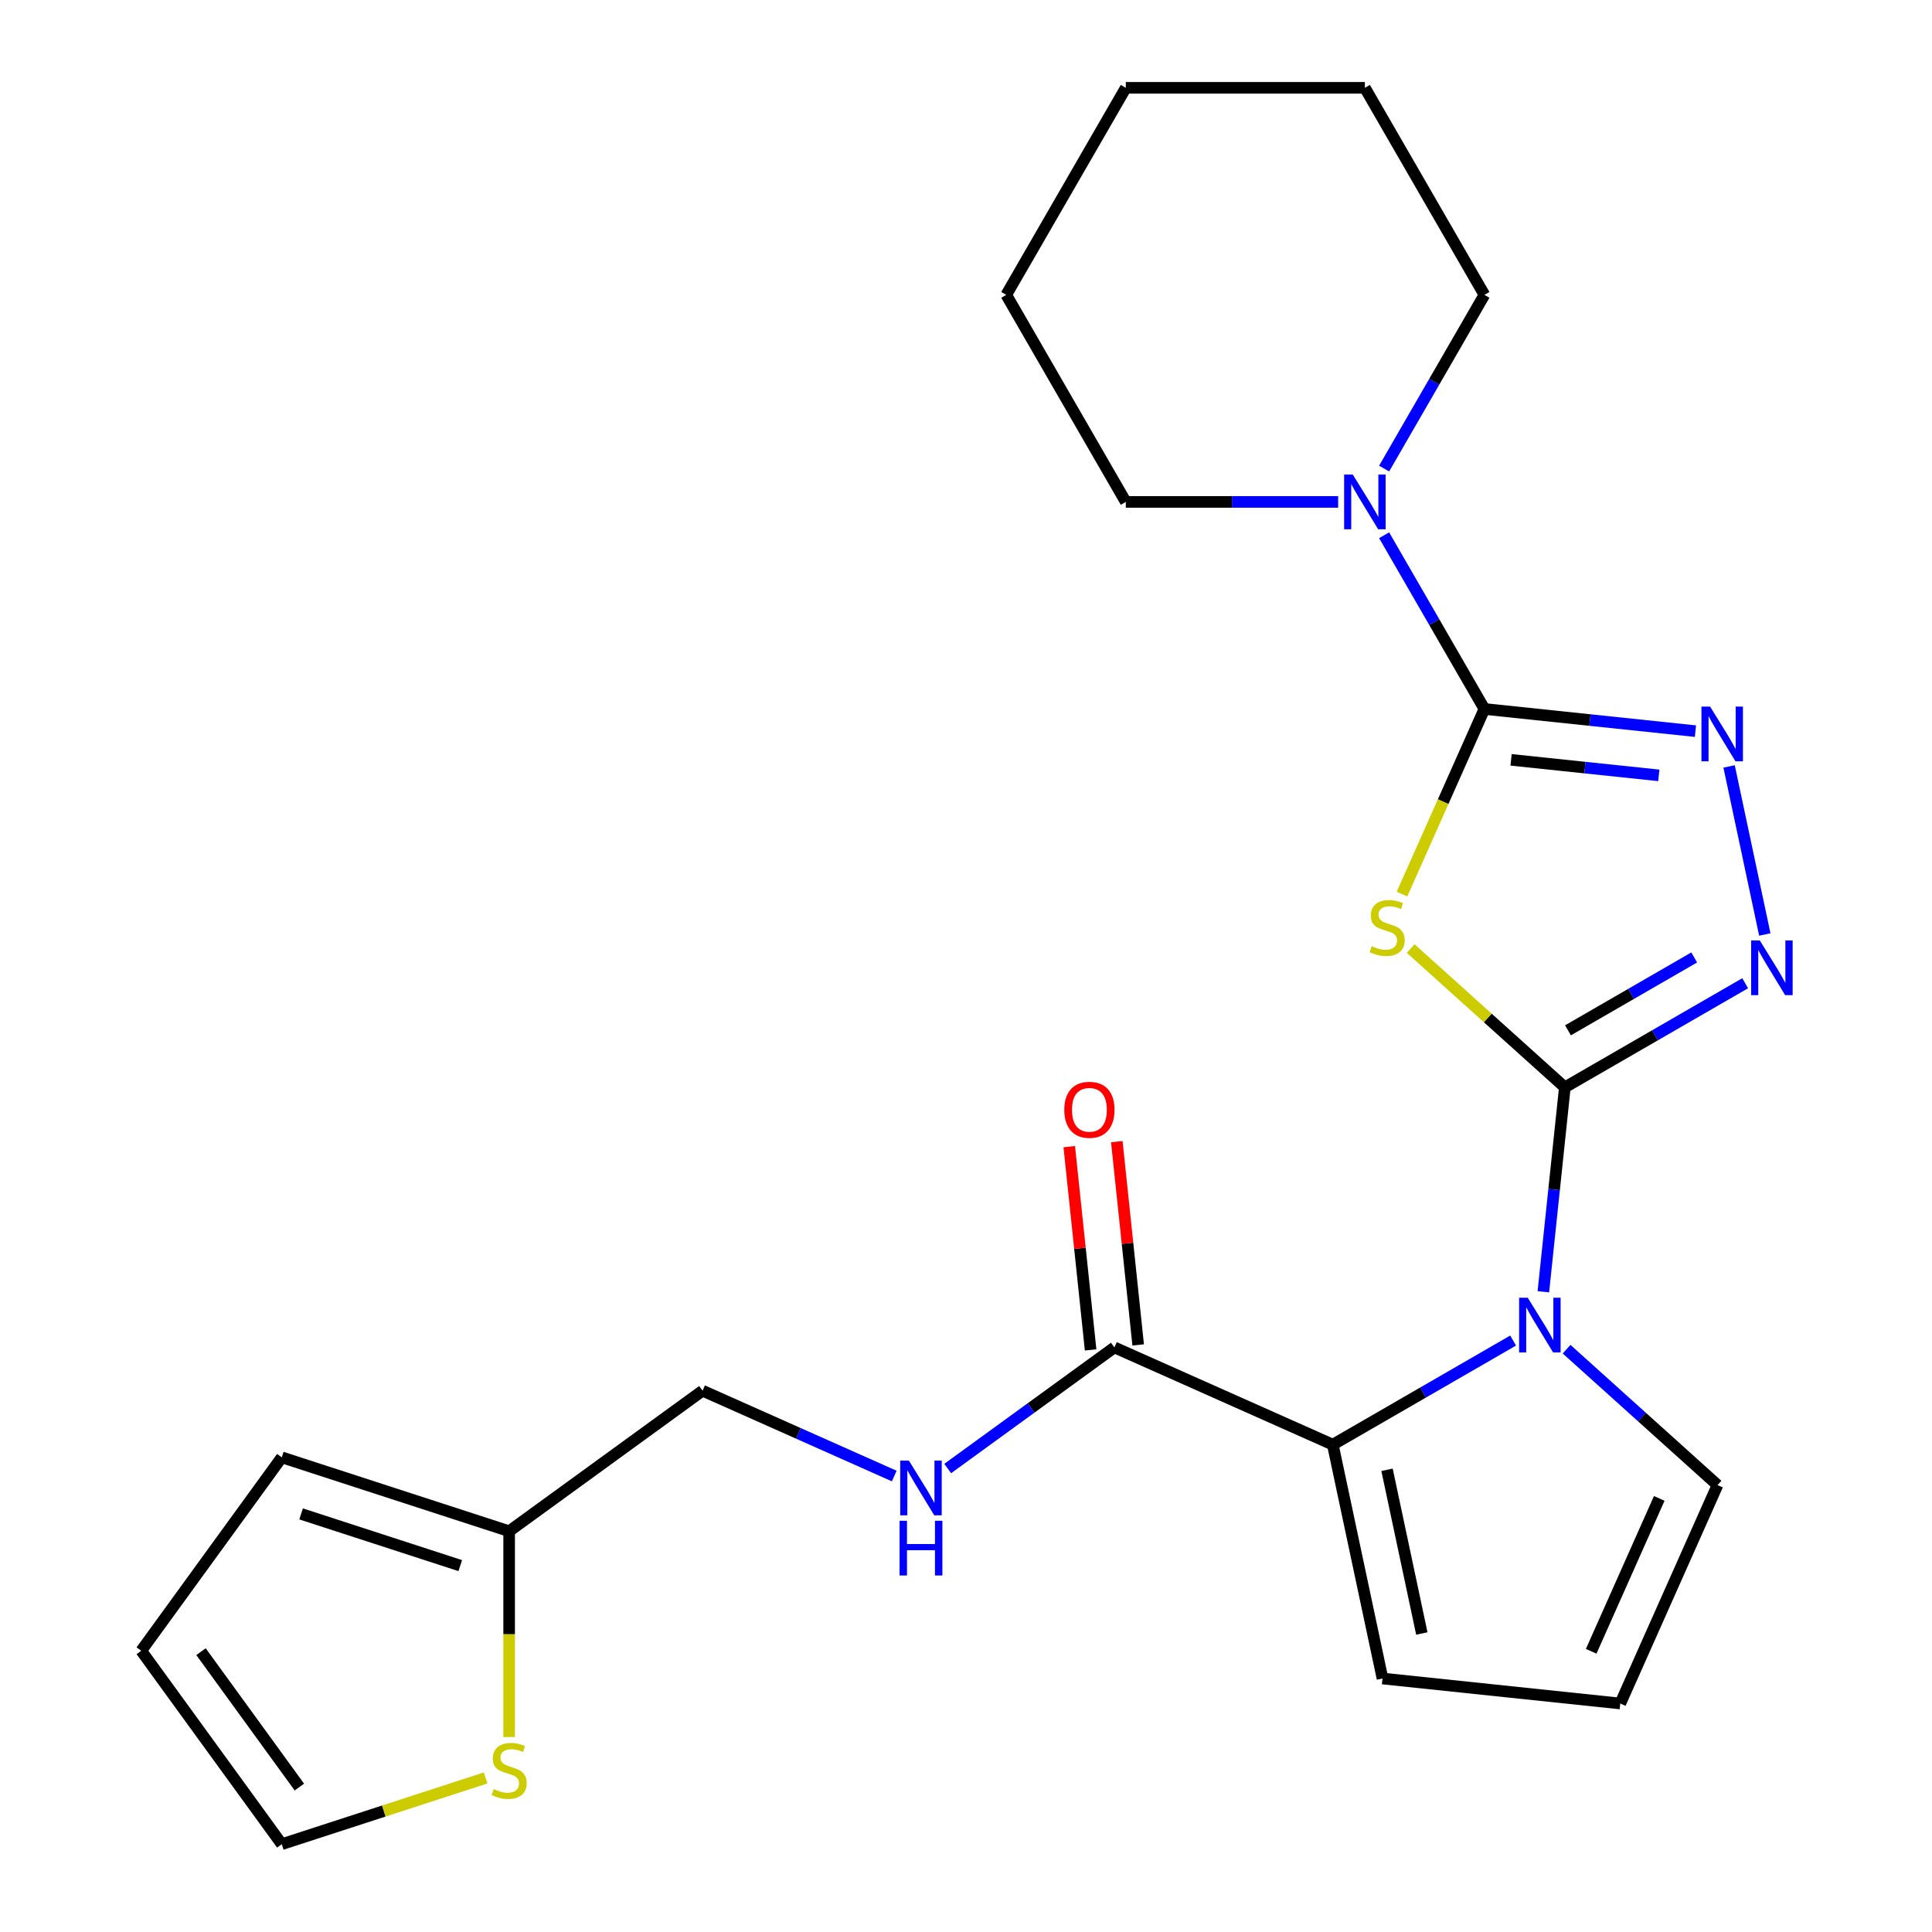 <?xml version='1.0' encoding='iso-8859-1'?>
<svg version='1.1' baseProfile='full'
              xmlns='http://www.w3.org/2000/svg'
                      xmlns:rdkit='http://www.rdkit.org/xml'
                      xmlns:xlink='http://www.w3.org/1999/xlink'
                  xml:space='preserve'
width='1000px' height='1000px' viewBox='0 0 1000 1000'>
<!-- END OF HEADER -->
<rect style='opacity:1.0;fill:#FFFFFF;stroke:none' width='1000' height='1000' x='0' y='0'> </rect>
<path class='bond-0' d='M 809.96,562.809 L 770.066,526.888' style='fill:none;fill-rule:evenodd;stroke:#000000;stroke-width:6px;stroke-linecap:butt;stroke-linejoin:miter;stroke-opacity:1' />
<path class='bond-0' d='M 770.066,526.888 L 730.172,490.967' style='fill:none;fill-rule:evenodd;stroke:#CCCC00;stroke-width:6px;stroke-linecap:butt;stroke-linejoin:miter;stroke-opacity:1' />
<path class='bond-2' d='M 809.96,562.809 L 804.399,615.716' style='fill:none;fill-rule:evenodd;stroke:#000000;stroke-width:6px;stroke-linecap:butt;stroke-linejoin:miter;stroke-opacity:1' />
<path class='bond-2' d='M 804.399,615.716 L 798.839,668.624' style='fill:none;fill-rule:evenodd;stroke:#0000FF;stroke-width:6px;stroke-linecap:butt;stroke-linejoin:miter;stroke-opacity:1' />
<path class='bond-3' d='M 809.96,562.809 L 856.627,535.865' style='fill:none;fill-rule:evenodd;stroke:#000000;stroke-width:6px;stroke-linecap:butt;stroke-linejoin:miter;stroke-opacity:1' />
<path class='bond-3' d='M 856.627,535.865 L 903.294,508.922' style='fill:none;fill-rule:evenodd;stroke:#0000FF;stroke-width:6px;stroke-linecap:butt;stroke-linejoin:miter;stroke-opacity:1' />
<path class='bond-3' d='M 811.586,533.292 L 844.253,514.432' style='fill:none;fill-rule:evenodd;stroke:#000000;stroke-width:6px;stroke-linecap:butt;stroke-linejoin:miter;stroke-opacity:1' />
<path class='bond-3' d='M 844.253,514.432 L 876.92,495.572' style='fill:none;fill-rule:evenodd;stroke:#0000FF;stroke-width:6px;stroke-linecap:butt;stroke-linejoin:miter;stroke-opacity:1' />
<path class='bond-1' d='M 725.663,462.792 L 746.997,414.875' style='fill:none;fill-rule:evenodd;stroke:#CCCC00;stroke-width:6px;stroke-linecap:butt;stroke-linejoin:miter;stroke-opacity:1' />
<path class='bond-1' d='M 746.997,414.875 L 768.331,366.958' style='fill:none;fill-rule:evenodd;stroke:#000000;stroke-width:6px;stroke-linecap:butt;stroke-linejoin:miter;stroke-opacity:1' />
<path class='bond-6' d='M 768.331,366.958 L 742.375,322.001' style='fill:none;fill-rule:evenodd;stroke:#000000;stroke-width:6px;stroke-linecap:butt;stroke-linejoin:miter;stroke-opacity:1' />
<path class='bond-6' d='M 742.375,322.001 L 716.419,277.044' style='fill:none;fill-rule:evenodd;stroke:#0000FF;stroke-width:6px;stroke-linecap:butt;stroke-linejoin:miter;stroke-opacity:1' />
<path class='bond-24' d='M 768.331,366.958 L 822.948,372.698' style='fill:none;fill-rule:evenodd;stroke:#000000;stroke-width:6px;stroke-linecap:butt;stroke-linejoin:miter;stroke-opacity:1' />
<path class='bond-24' d='M 822.948,372.698 L 877.566,378.439' style='fill:none;fill-rule:evenodd;stroke:#0000FF;stroke-width:6px;stroke-linecap:butt;stroke-linejoin:miter;stroke-opacity:1' />
<path class='bond-24' d='M 782.129,393.294 L 820.361,397.312' style='fill:none;fill-rule:evenodd;stroke:#000000;stroke-width:6px;stroke-linecap:butt;stroke-linejoin:miter;stroke-opacity:1' />
<path class='bond-24' d='M 820.361,397.312 L 858.594,401.33' style='fill:none;fill-rule:evenodd;stroke:#0000FF;stroke-width:6px;stroke-linecap:butt;stroke-linejoin:miter;stroke-opacity:1' />
<path class='bond-5' d='M 783.192,693.864 L 736.525,720.807' style='fill:none;fill-rule:evenodd;stroke:#0000FF;stroke-width:6px;stroke-linecap:butt;stroke-linejoin:miter;stroke-opacity:1' />
<path class='bond-5' d='M 736.525,720.807 L 689.857,747.751' style='fill:none;fill-rule:evenodd;stroke:#000000;stroke-width:6px;stroke-linecap:butt;stroke-linejoin:miter;stroke-opacity:1' />
<path class='bond-8' d='M 810.859,698.333 L 849.923,733.507' style='fill:none;fill-rule:evenodd;stroke:#0000FF;stroke-width:6px;stroke-linecap:butt;stroke-linejoin:miter;stroke-opacity:1' />
<path class='bond-8' d='M 849.923,733.507 L 888.987,768.68' style='fill:none;fill-rule:evenodd;stroke:#000000;stroke-width:6px;stroke-linecap:butt;stroke-linejoin:miter;stroke-opacity:1' />
<path class='bond-4' d='M 913.461,483.682 L 894.973,396.705' style='fill:none;fill-rule:evenodd;stroke:#0000FF;stroke-width:6px;stroke-linecap:butt;stroke-linejoin:miter;stroke-opacity:1' />
<path class='bond-7' d='M 689.857,747.751 L 576.809,697.418' style='fill:none;fill-rule:evenodd;stroke:#000000;stroke-width:6px;stroke-linecap:butt;stroke-linejoin:miter;stroke-opacity:1' />
<path class='bond-12' d='M 689.857,747.751 L 715.586,868.793' style='fill:none;fill-rule:evenodd;stroke:#000000;stroke-width:6px;stroke-linecap:butt;stroke-linejoin:miter;stroke-opacity:1' />
<path class='bond-12' d='M 717.925,760.761 L 735.935,845.491' style='fill:none;fill-rule:evenodd;stroke:#000000;stroke-width:6px;stroke-linecap:butt;stroke-linejoin:miter;stroke-opacity:1' />
<path class='bond-19' d='M 716.419,242.536 L 742.375,197.579' style='fill:none;fill-rule:evenodd;stroke:#0000FF;stroke-width:6px;stroke-linecap:butt;stroke-linejoin:miter;stroke-opacity:1' />
<path class='bond-19' d='M 742.375,197.579 L 768.331,152.622' style='fill:none;fill-rule:evenodd;stroke:#000000;stroke-width:6px;stroke-linecap:butt;stroke-linejoin:miter;stroke-opacity:1' />
<path class='bond-20' d='M 692.624,259.79 L 637.667,259.79' style='fill:none;fill-rule:evenodd;stroke:#0000FF;stroke-width:6px;stroke-linecap:butt;stroke-linejoin:miter;stroke-opacity:1' />
<path class='bond-20' d='M 637.667,259.79 L 582.711,259.79' style='fill:none;fill-rule:evenodd;stroke:#000000;stroke-width:6px;stroke-linecap:butt;stroke-linejoin:miter;stroke-opacity:1' />
<path class='bond-9' d='M 576.809,697.418 L 533.67,728.761' style='fill:none;fill-rule:evenodd;stroke:#000000;stroke-width:6px;stroke-linecap:butt;stroke-linejoin:miter;stroke-opacity:1' />
<path class='bond-9' d='M 533.67,728.761 L 490.53,760.104' style='fill:none;fill-rule:evenodd;stroke:#0000FF;stroke-width:6px;stroke-linecap:butt;stroke-linejoin:miter;stroke-opacity:1' />
<path class='bond-15' d='M 589.116,696.125 L 583.587,643.517' style='fill:none;fill-rule:evenodd;stroke:#000000;stroke-width:6px;stroke-linecap:butt;stroke-linejoin:miter;stroke-opacity:1' />
<path class='bond-15' d='M 583.587,643.517 L 578.058,590.91' style='fill:none;fill-rule:evenodd;stroke:#FF0000;stroke-width:6px;stroke-linecap:butt;stroke-linejoin:miter;stroke-opacity:1' />
<path class='bond-15' d='M 564.502,698.712 L 558.973,646.104' style='fill:none;fill-rule:evenodd;stroke:#000000;stroke-width:6px;stroke-linecap:butt;stroke-linejoin:miter;stroke-opacity:1' />
<path class='bond-15' d='M 558.973,646.104 L 553.444,593.497' style='fill:none;fill-rule:evenodd;stroke:#FF0000;stroke-width:6px;stroke-linecap:butt;stroke-linejoin:miter;stroke-opacity:1' />
<path class='bond-13' d='M 888.987,768.68 L 838.655,881.728' style='fill:none;fill-rule:evenodd;stroke:#000000;stroke-width:6px;stroke-linecap:butt;stroke-linejoin:miter;stroke-opacity:1' />
<path class='bond-13' d='M 858.827,775.571 L 823.595,854.705' style='fill:none;fill-rule:evenodd;stroke:#000000;stroke-width:6px;stroke-linecap:butt;stroke-linejoin:miter;stroke-opacity:1' />
<path class='bond-18' d='M 462.863,763.996 L 413.255,741.909' style='fill:none;fill-rule:evenodd;stroke:#0000FF;stroke-width:6px;stroke-linecap:butt;stroke-linejoin:miter;stroke-opacity:1' />
<path class='bond-18' d='M 413.255,741.909 L 363.648,719.823' style='fill:none;fill-rule:evenodd;stroke:#000000;stroke-width:6px;stroke-linecap:butt;stroke-linejoin:miter;stroke-opacity:1' />
<path class='bond-10' d='M 263.535,899.092 L 263.535,845.825' style='fill:none;fill-rule:evenodd;stroke:#CCCC00;stroke-width:6px;stroke-linecap:butt;stroke-linejoin:miter;stroke-opacity:1' />
<path class='bond-10' d='M 263.535,845.825 L 263.535,792.559' style='fill:none;fill-rule:evenodd;stroke:#000000;stroke-width:6px;stroke-linecap:butt;stroke-linejoin:miter;stroke-opacity:1' />
<path class='bond-14' d='M 251.361,920.261 L 198.603,937.403' style='fill:none;fill-rule:evenodd;stroke:#CCCC00;stroke-width:6px;stroke-linecap:butt;stroke-linejoin:miter;stroke-opacity:1' />
<path class='bond-14' d='M 198.603,937.403 L 145.845,954.545' style='fill:none;fill-rule:evenodd;stroke:#000000;stroke-width:6px;stroke-linecap:butt;stroke-linejoin:miter;stroke-opacity:1' />
<path class='bond-11' d='M 263.535,792.559 L 363.648,719.823' style='fill:none;fill-rule:evenodd;stroke:#000000;stroke-width:6px;stroke-linecap:butt;stroke-linejoin:miter;stroke-opacity:1' />
<path class='bond-16' d='M 263.535,792.559 L 145.845,754.319' style='fill:none;fill-rule:evenodd;stroke:#000000;stroke-width:6px;stroke-linecap:butt;stroke-linejoin:miter;stroke-opacity:1' />
<path class='bond-16' d='M 238.233,810.361 L 155.85,783.593' style='fill:none;fill-rule:evenodd;stroke:#000000;stroke-width:6px;stroke-linecap:butt;stroke-linejoin:miter;stroke-opacity:1' />
<path class='bond-25' d='M 715.586,868.793 L 838.655,881.728' style='fill:none;fill-rule:evenodd;stroke:#000000;stroke-width:6px;stroke-linecap:butt;stroke-linejoin:miter;stroke-opacity:1' />
<path class='bond-27' d='M 145.845,954.545 L 73.108,854.432' style='fill:none;fill-rule:evenodd;stroke:#000000;stroke-width:6px;stroke-linecap:butt;stroke-linejoin:miter;stroke-opacity:1' />
<path class='bond-27' d='M 154.957,924.981 L 104.041,854.902' style='fill:none;fill-rule:evenodd;stroke:#000000;stroke-width:6px;stroke-linecap:butt;stroke-linejoin:miter;stroke-opacity:1' />
<path class='bond-17' d='M 145.845,754.319 L 73.108,854.432' style='fill:none;fill-rule:evenodd;stroke:#000000;stroke-width:6px;stroke-linecap:butt;stroke-linejoin:miter;stroke-opacity:1' />
<path class='bond-21' d='M 768.331,152.622 L 706.458,45.455' style='fill:none;fill-rule:evenodd;stroke:#000000;stroke-width:6px;stroke-linecap:butt;stroke-linejoin:miter;stroke-opacity:1' />
<path class='bond-22' d='M 582.711,259.79 L 520.838,152.622' style='fill:none;fill-rule:evenodd;stroke:#000000;stroke-width:6px;stroke-linecap:butt;stroke-linejoin:miter;stroke-opacity:1' />
<path class='bond-26' d='M 706.458,45.455 L 582.711,45.455' style='fill:none;fill-rule:evenodd;stroke:#000000;stroke-width:6px;stroke-linecap:butt;stroke-linejoin:miter;stroke-opacity:1' />
<path class='bond-23' d='M 520.838,152.622 L 582.711,45.455' style='fill:none;fill-rule:evenodd;stroke:#000000;stroke-width:6px;stroke-linecap:butt;stroke-linejoin:miter;stroke-opacity:1' />
<path  class='atom-1' d='M 709.999 489.726
Q 710.319 489.846, 711.639 490.406
Q 712.959 490.966, 714.399 491.326
Q 715.879 491.646, 717.319 491.646
Q 719.999 491.646, 721.559 490.366
Q 723.119 489.046, 723.119 486.766
Q 723.119 485.206, 722.319 484.246
Q 721.559 483.286, 720.359 482.766
Q 719.159 482.246, 717.159 481.646
Q 714.639 480.886, 713.119 480.166
Q 711.639 479.446, 710.559 477.926
Q 709.519 476.406, 709.519 473.846
Q 709.519 470.286, 711.919 468.086
Q 714.359 465.886, 719.159 465.886
Q 722.439 465.886, 726.159 467.446
L 725.239 470.526
Q 721.839 469.126, 719.279 469.126
Q 716.519 469.126, 714.999 470.286
Q 713.479 471.406, 713.519 473.366
Q 713.519 474.886, 714.279 475.806
Q 715.079 476.726, 716.199 477.246
Q 717.359 477.766, 719.279 478.366
Q 721.839 479.166, 723.359 479.966
Q 724.879 480.766, 725.959 482.406
Q 727.079 484.006, 727.079 486.766
Q 727.079 490.686, 724.439 492.806
Q 721.839 494.886, 717.479 494.886
Q 714.959 494.886, 713.039 494.326
Q 711.159 493.806, 708.919 492.886
L 709.999 489.726
' fill='#CCCC00'/>
<path  class='atom-3' d='M 790.765 671.717
L 800.045 686.717
Q 800.965 688.197, 802.445 690.877
Q 803.925 693.557, 804.005 693.717
L 804.005 671.717
L 807.765 671.717
L 807.765 700.037
L 803.885 700.037
L 793.925 683.637
Q 792.765 681.717, 791.525 679.517
Q 790.325 677.317, 789.965 676.637
L 789.965 700.037
L 786.285 700.037
L 786.285 671.717
L 790.765 671.717
' fill='#0000FF'/>
<path  class='atom-4' d='M 910.868 486.775
L 920.148 501.775
Q 921.068 503.255, 922.548 505.935
Q 924.028 508.615, 924.108 508.775
L 924.108 486.775
L 927.868 486.775
L 927.868 515.095
L 923.988 515.095
L 914.028 498.695
Q 912.868 496.775, 911.628 494.575
Q 910.428 492.375, 910.068 491.695
L 910.068 515.095
L 906.388 515.095
L 906.388 486.775
L 910.868 486.775
' fill='#0000FF'/>
<path  class='atom-5' d='M 885.14 365.733
L 894.42 380.733
Q 895.34 382.213, 896.82 384.893
Q 898.3 387.573, 898.38 387.733
L 898.38 365.733
L 902.14 365.733
L 902.14 394.053
L 898.26 394.053
L 888.3 377.653
Q 887.14 375.733, 885.9 373.533
Q 884.7 371.333, 884.34 370.653
L 884.34 394.053
L 880.66 394.053
L 880.66 365.733
L 885.14 365.733
' fill='#0000FF'/>
<path  class='atom-7' d='M 700.198 245.63
L 709.478 260.63
Q 710.398 262.11, 711.878 264.79
Q 713.358 267.47, 713.438 267.63
L 713.438 245.63
L 717.198 245.63
L 717.198 273.95
L 713.318 273.95
L 703.358 257.55
Q 702.198 255.63, 700.958 253.43
Q 699.758 251.23, 699.398 250.55
L 699.398 273.95
L 695.718 273.95
L 695.718 245.63
L 700.198 245.63
' fill='#0000FF'/>
<path  class='atom-10' d='M 470.436 755.995
L 479.716 770.995
Q 480.636 772.475, 482.116 775.155
Q 483.596 777.835, 483.676 777.995
L 483.676 755.995
L 487.436 755.995
L 487.436 784.315
L 483.556 784.315
L 473.596 767.915
Q 472.436 765.995, 471.196 763.795
Q 469.996 761.595, 469.636 760.915
L 469.636 784.315
L 465.956 784.315
L 465.956 755.995
L 470.436 755.995
' fill='#0000FF'/>
<path  class='atom-10' d='M 465.616 787.147
L 469.456 787.147
L 469.456 799.187
L 483.936 799.187
L 483.936 787.147
L 487.776 787.147
L 487.776 815.467
L 483.936 815.467
L 483.936 802.387
L 469.456 802.387
L 469.456 815.467
L 465.616 815.467
L 465.616 787.147
' fill='#0000FF'/>
<path  class='atom-11' d='M 255.535 926.026
Q 255.855 926.146, 257.175 926.706
Q 258.495 927.266, 259.935 927.626
Q 261.415 927.946, 262.855 927.946
Q 265.535 927.946, 267.095 926.666
Q 268.655 925.346, 268.655 923.066
Q 268.655 921.506, 267.855 920.546
Q 267.095 919.586, 265.895 919.066
Q 264.695 918.546, 262.695 917.946
Q 260.175 917.186, 258.655 916.466
Q 257.175 915.746, 256.095 914.226
Q 255.055 912.706, 255.055 910.146
Q 255.055 906.586, 257.455 904.386
Q 259.895 902.186, 264.695 902.186
Q 267.975 902.186, 271.695 903.746
L 270.775 906.826
Q 267.375 905.426, 264.815 905.426
Q 262.055 905.426, 260.535 906.586
Q 259.015 907.706, 259.055 909.666
Q 259.055 911.186, 259.815 912.106
Q 260.615 913.026, 261.735 913.546
Q 262.895 914.066, 264.815 914.666
Q 267.375 915.466, 268.895 916.266
Q 270.415 917.066, 271.495 918.706
Q 272.615 920.306, 272.615 923.066
Q 272.615 926.986, 269.975 929.106
Q 267.375 931.186, 263.015 931.186
Q 260.495 931.186, 258.575 930.626
Q 256.695 930.106, 254.455 929.186
L 255.535 926.026
' fill='#CCCC00'/>
<path  class='atom-16' d='M 550.874 574.43
Q 550.874 567.63, 554.234 563.83
Q 557.594 560.03, 563.874 560.03
Q 570.154 560.03, 573.514 563.83
Q 576.874 567.63, 576.874 574.43
Q 576.874 581.31, 573.474 585.23
Q 570.074 589.11, 563.874 589.11
Q 557.634 589.11, 554.234 585.23
Q 550.874 581.35, 550.874 574.43
M 563.874 585.91
Q 568.194 585.91, 570.514 583.03
Q 572.874 580.11, 572.874 574.43
Q 572.874 568.87, 570.514 566.07
Q 568.194 563.23, 563.874 563.23
Q 559.554 563.23, 557.194 566.03
Q 554.874 568.83, 554.874 574.43
Q 554.874 580.15, 557.194 583.03
Q 559.554 585.91, 563.874 585.91
' fill='#FF0000'/>
</svg>
